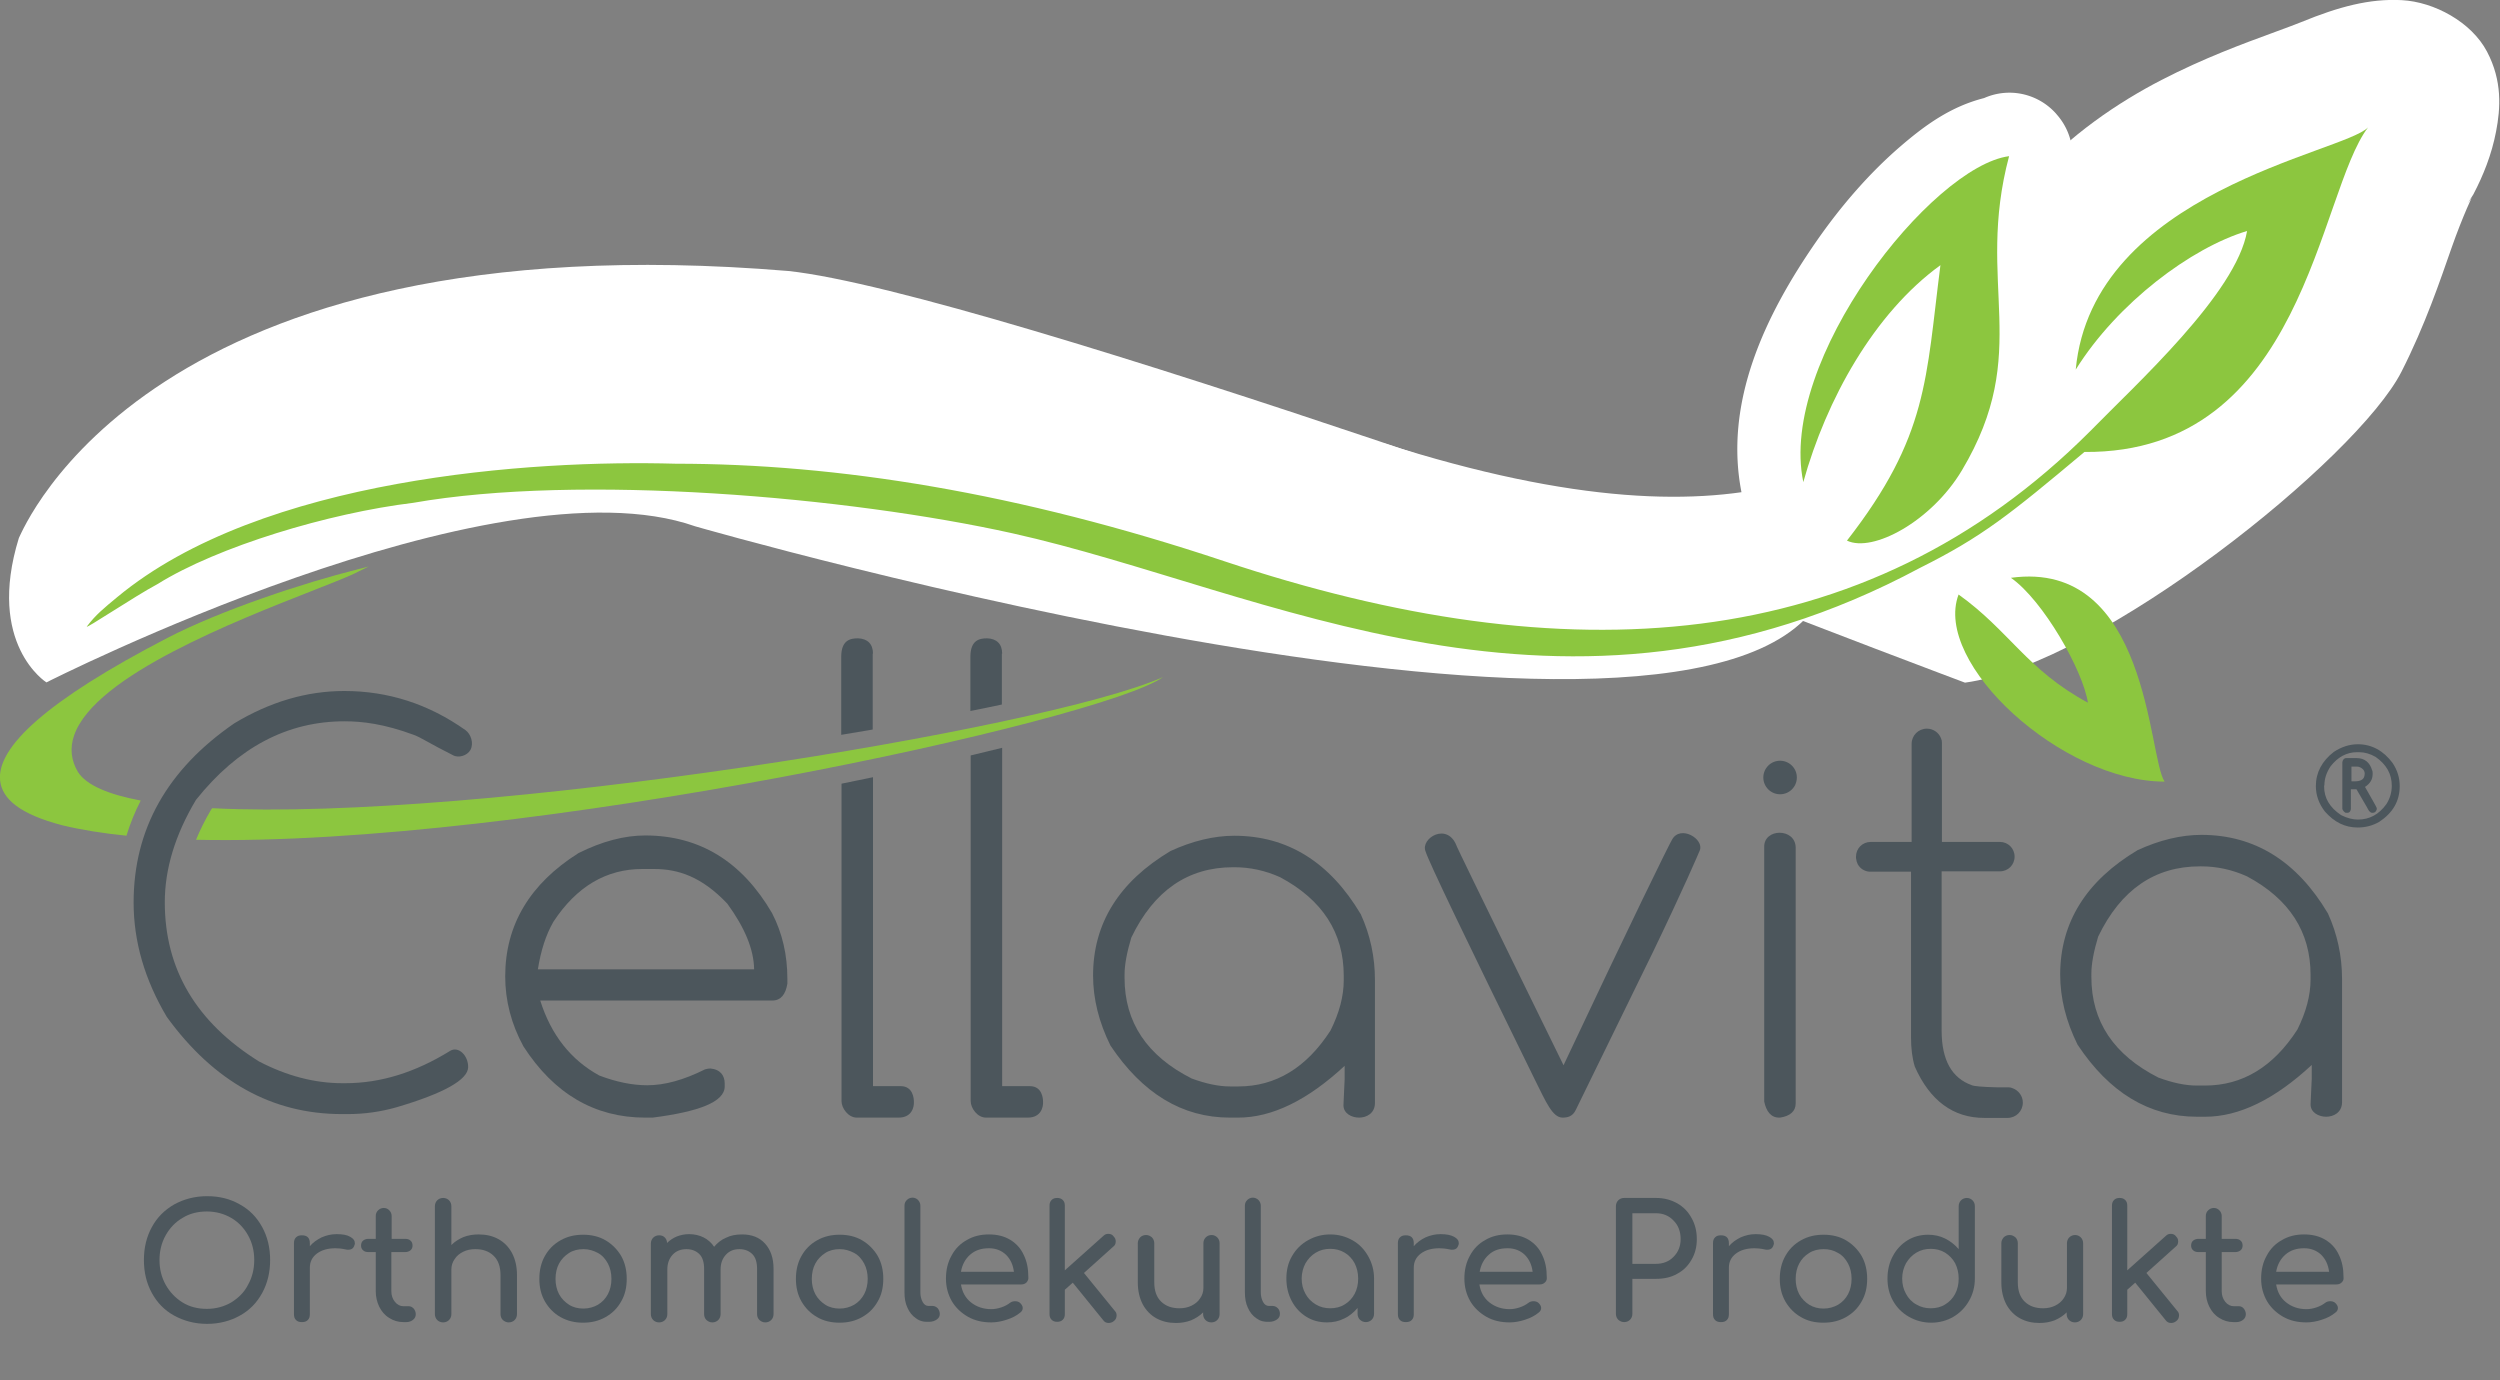 <?xml version="1.0" encoding="UTF-8" standalone="no"?>
<!-- Generator: Adobe Illustrator 15.0.2, SVG Export Plug-In . SVG Version: 6.00 Build 0)  -->

<svg
   version="1.1"
   id="Layer_1"
   x="0px"
   y="0px"
   width="199.551"
   height="110.175"
   viewBox="0 0 199.551 110.175"
   enable-background="new 0 0 841.89 595.276"
   xml:space="preserve"
   sodipodi:docname="cellavita-orthomolekulare-produkte-footer.svg"
   inkscape:version="1.2 (dc2aedaf03, 2022-05-15)"
   xmlns:inkscape="http://www.inkscape.org/namespaces/inkscape"
   xmlns:sodipodi="http://sodipodi.sourceforge.net/DTD/sodipodi-0.dtd"
   xmlns:xlink="http://www.w3.org/1999/xlink"
   xmlns="http://www.w3.org/2000/svg"
   xmlns:svg="http://www.w3.org/2000/svg"
   xmlns:rdf="http://www.w3.org/1999/02/22-rdf-syntax-ns#"
   xmlns:cc="http://creativecommons.org/ns#"
   xmlns:dc="http://purl.org/dc/elements/1.1/"><rect x="0" y="0" width="199.551" height="110.175" fill="#808080" stroke="none"/><defs
     id="defs23"><clipPath
       id="SVGID_2_-3"><use
         xlink:href="#SVGID_1_"
         overflow="visible"
         id="use5-0"
         style="overflow:visible"
         x="0"
         y="0"
         width="100%"
         height="100%" /></clipPath></defs><sodipodi:namedview
     pagecolor="#ffffff"
     bordercolor="#666666"
     borderopacity="1"
     objecttolerance="10"
     gridtolerance="10"
     guidetolerance="10"
     inkscape:pageopacity="0"
     inkscape:pageshadow="2"
     inkscape:window-width="2560"
     inkscape:window-height="1377"
     id="namedview21"
     showgrid="false"
     fit-margin-top="0"
     fit-margin-left="0"
     fit-margin-right="0"
     fit-margin-bottom="0"
     inkscape:zoom="4"
     inkscape:cx="46.875"
     inkscape:cy="28"
     inkscape:window-x="-8"
     inkscape:window-y="-5"
     inkscape:window-maximized="1"
     inkscape:current-layer="g18"
     inkscape:snap-global="true"
     inkscape:showpageshadow="2"
     inkscape:pagecheckerboard="0"
     inkscape:deskcolor="#d1d1d1" /><g
     id="g18"
     transform="matrix(0.275,0,0,0.275,-19.737,-21.89)"
     style="stroke-width:3.635"><defs
       id="defs3"><rect
         id="SVGID_1_"
         width="841.89"
         height="595.276"
         x="0"
         y="0" /></defs><clipPath
       id="SVGID_2_"><use
         xlink:href="#SVGID_1_"
         overflow="visible"
         id="use5"
         style="overflow:visible"
         x="0"
         y="0"
         width="100%"
         height="100%" /></clipPath><path
       clip-path="url(#SVGID_2_)"
       d="m 133.387,314.19 c 77.211,3.914 241.875,-22.902 275.955,-38.06 -17.688,12.619 -185.661,49.356 -280.669,47.217 1.172,-2.855 2.621,-5.761 4.357,-8.718 z m -61.58,-7.976 c -1.09,-9.716 13.541,-23.292 48.531,-41.438 15.546,-8.061 39.524,-15.984 55.217,-19.916 l 3.217,-0.83 -2.974,1.468 c -2.483,1.315 -7.456,3.258 -13.749,5.728 -10.904,4.278 -26.506,10.403 -40.09,17.521 -13.416,7.03 -25.612,15.382 -28.691,24.348 -1.265,3.681 -0.855,7.238 1.131,10.589 2.465,3.834 8.859,6.532 18.217,8.284 -1.684,3.272 -3.066,6.673 -4.139,10.201 -6.899,-0.698 -13.172,-1.701 -18.69,-3.043 -12.206,-3.182 -17.387,-7.622 -17.98,-12.912"
       id="path8"
       inkscape:connector-curvature="0"
       style="fill:#8cc63f;stroke-width:3.635" /><g
       id="g4540"
       style="fill:#ffffff"><g
         style="fill:#ffffff;fill-opacity:1;stroke:#ff00ff;stroke-width:36.354;stroke-linecap:round;stroke-linejoin:bevel;stroke-miterlimit:4;stroke-dasharray:none;stroke-opacity:1;paint-order:markers fill stroke"
         id="g4502"><path
           inkscape:connector-curvature="0"
           id="path4500"
           clip-path="url(#SVGID_2_)"
           d="m 655.807,106.52 a 18.179,18.179 0 0 0 -8.139,1.545 c -9.616,2.451 -17.006,7.74 -24.424,14.143 -8.657,7.473 -16.941,16.885 -24.281,27.477 -14.68,21.184 -27.151,46.775 -21.564,73.562 l 17.242,0.57 c -0.412,0.539 -0.69,0.982 -1.121,1.535 l 6.447,27.539 c 14.096,6.799 24.244,1.289 33.26,-4 9.016,-5.289 17.404,-13.052 23.611,-23.459 v -0.002 c 12.191,-20.436 13.846,-39.417 13.414,-54.383 -0.413,-14.339 -1.629,-25.143 1.877,-39.615 a 18.179,18.179 0 0 0 -3.32,-18.537 18.179,18.179 0 0 0 -0.281,-0.338 18.179,18.179 0 0 0 -12.721,-6.037 z"
           style="color:#000000;font-style:normal;font-variant:normal;font-weight:normal;font-stretch:normal;font-size:medium;line-height:normal;font-family:sans-serif;font-variant-ligatures:normal;font-variant-position:normal;font-variant-caps:normal;font-variant-numeric:normal;font-variant-alternates:normal;font-feature-settings:normal;text-indent:0;text-align:start;text-decoration:none;text-decoration-line:none;text-decoration-style:solid;text-decoration-color:#000000;letter-spacing:normal;word-spacing:normal;text-transform:none;writing-mode:lr-tb;direction:ltr;text-orientation:mixed;dominant-baseline:auto;baseline-shift:baseline;text-anchor:start;white-space:normal;shape-padding:0;clip-rule:nonzero;display:inline;overflow:visible;visibility:visible;opacity:1;isolation:auto;mix-blend-mode:normal;color-interpolation:sRGB;color-interpolation-filters:linearRGB;solid-color:#000000;solid-opacity:1;vector-effect:none;fill:#ffffff;fill-opacity:1;fill-rule:nonzero;stroke:none;stroke-width:36.354;stroke-linecap:round;stroke-linejoin:bevel;stroke-miterlimit:4;stroke-dasharray:none;stroke-dashoffset:0;stroke-opacity:1;paint-order:markers fill stroke;color-rendering:auto;image-rendering:auto;shape-rendering:auto;text-rendering:auto;enable-background:accumulate" /><path
           sodipodi:nodetypes="cccssccccsccccccsccccc"
           inkscape:connector-curvature="0"
           id="path4496"
           clip-path="url(#SVGID_2_)"
           d="m 768.93,79.645 c -9.378,-0.503 -18.358,1.923 -29.182,6.359 l -0.094,0.039 c -1.218,0.507 -4.625,1.777 -8.623,3.242 -8.04,2.947 -19.58,7.184 -31.867,13.529 -24.926,12.872 -57.102,38.088 -61.094,80.668 l 3.703,5.705 c -24.497,20.937 -56.995,54.594 -168.381,19.058 2.727,7.271 168.727,69.5 168.727,69.5 39.322,-5.377 113.84,-64.964 126.7,-90.26 6.893,-13.559 11.237,-26.526 14.578,-36.07 1.531,-4.374 3.136,-8.37 4.354,-11.213 0.603,-1.408 1.11,-2.534 1.436,-3.229 -0.217,0.337 -0.268,0.47 -1.162,1.643 l 1.648,-2.588 c 2.908,-5.55 5.313,-11.556 6.596,-18.248 1.283,-6.692 1.872,-14.654 -2.643,-23.221 -4.515,-8.566 -15.319,-14.411 -24.697,-14.914 z m -139.773,164.732 -0.424,0.219 z"
           style="color:#000000;font-style:normal;font-variant:normal;font-weight:normal;font-stretch:normal;font-size:medium;line-height:normal;font-family:sans-serif;font-variant-ligatures:normal;font-variant-position:normal;font-variant-caps:normal;font-variant-numeric:normal;font-variant-alternates:normal;font-feature-settings:normal;text-indent:0;text-align:start;text-decoration:none;text-decoration-line:none;text-decoration-style:solid;text-decoration-color:#000000;letter-spacing:normal;word-spacing:normal;text-transform:none;writing-mode:lr-tb;direction:ltr;text-orientation:mixed;dominant-baseline:auto;baseline-shift:baseline;text-anchor:start;white-space:normal;shape-padding:0;clip-rule:nonzero;display:inline;overflow:visible;visibility:visible;opacity:1;isolation:auto;mix-blend-mode:normal;color-interpolation:sRGB;color-interpolation-filters:linearRGB;solid-color:#000000;solid-opacity:1;vector-effect:none;fill:#ffffff;fill-opacity:1;fill-rule:nonzero;stroke:none;stroke-width:36.354;stroke-linecap:round;stroke-linejoin:bevel;stroke-miterlimit:4;stroke-dasharray:none;stroke-dashoffset:0;stroke-opacity:1;paint-order:markers fill stroke;color-rendering:auto;image-rendering:auto;shape-rendering:auto;text-rendering:auto;enable-background:accumulate" /></g><path
         sodipodi:nodetypes="cccccc"
         inkscape:connector-curvature="0"
         id="rect4533"
         d="m 77.25,235.749 c 1.363,-2.556 37.623,-92.913 223.349,-77.489 57.712,6.135 300.053,94.348 300.053,94.348 -34.06,64.265 -327.109,-20.244 -327.109,-20.244 -58.481,-20.565 -188.297,45.307 -188.297,45.307 0,0 -17.539,-11.022 -7.996,-41.923 z"
         style="opacity:1;vector-effect:none;fill:#ffffff;fill-opacity:1;stroke:none;stroke-width:36.354;stroke-linecap:round;stroke-linejoin:bevel;stroke-miterlimit:4;stroke-dasharray:none;stroke-dashoffset:0;stroke-opacity:1;paint-order:stroke fill markers" /></g><g
       id="g4494"><path
         style="fill:#8cc63f;stroke-width:3.635"
         inkscape:connector-curvature="0"
         id="path10"
         d="m 676.785,210.787 c 63.779,0.476 67.787,-75.146 82.334,-94.218 -7.111,7.434 -80.006,18.588 -84.854,70.307 12.121,-19.395 33.572,-35.38 49.736,-40.23 -3.064,18.075 -32.334,44.562 -45.6,58.162 -65.459,65.458 -151.928,70.806 -251.328,37.671 -59.882,-19.961 -112.331,-28.283 -159.201,-28.283 -41.603,-1.179 -120.193,3.956 -162.108,38.75 -3.779,3.139 -6.235,5.102 -8.786,8.504 -0.583,0.933 13.889,-8.788 20.478,-12.296 17.514,-10.929 49.791,-20.634 74.2,-23.598 48.524,-8.524 126.533,-1.708 174,8.842 73.353,16.305 159.942,65.469 263.385,10.043 18.143,-9.07 26.023,-15.446 47.744,-33.654"
         clip-path="url(#SVGID_2_)" /><path
         style="fill:#8cc63f;stroke-width:3.635"
         inkscape:connector-curvature="0"
         id="path12"
         d="m 700.061,306.468 c -4.85,-7.11 -4.525,-64.649 -44.609,-59.154 9.307,6.481 20.929,26.891 22.347,36.245 -17.69,-9.529 -22.726,-20.788 -37.538,-31.397 -7.54,20.007 30.058,54.306 59.8,54.306"
         clip-path="url(#SVGID_2_)" /><path
         style="fill:#8cc63f;stroke-width:3.635"
         inkscape:connector-curvature="0"
         id="path14"
         d="m 654.922,124.929 c -22.348,2.943 -67.125,59.144 -59.729,94.607 6.684,-24.002 20.516,-48.984 39.801,-62.969 -4.248,33.014 -3.463,49.548 -27.131,79.951 7.447,3.592 24.543,-5.609 33.365,-20.399 20.629,-34.578 3.751,-53.822 13.694,-91.19"
         clip-path="url(#SVGID_2_)" /></g><g
       style="enable-background:new"
       class="st1"
       id="g897"
       transform="matrix(0.854,0,0,0.854,58.971,105.694)"><path
         style="fill:#4d575d"
         class="st2"
         d="m 74.2,416.6 c -3.3,-1.8 -5.8,-4.4 -7.6,-7.7 -1.8,-3.3 -2.7,-7 -2.7,-11.2 0,-4.2 0.9,-7.9 2.7,-11.2 1.8,-3.3 4.3,-5.8 7.6,-7.7 3.3,-1.8 7,-2.8 11.2,-2.8 4.1,0 7.8,0.9 11.1,2.8 3.3,1.8 5.8,4.4 7.6,7.7 1.8,3.3 2.7,7 2.7,11.2 0,4.2 -0.9,7.9 -2.7,11.2 -1.8,3.3 -4.3,5.9 -7.6,7.7 -3.2,1.8 -7,2.8 -11.1,2.8 -4.2,0 -7.9,-1 -11.2,-2.8 z m 19.4,-4.5 c 2.4,-1.5 4.4,-3.4 5.7,-6 1.4,-2.5 2.1,-5.3 2.1,-8.4 0,-3.1 -0.7,-5.9 -2.1,-8.4 -1.4,-2.5 -3.3,-4.5 -5.7,-5.9 -2.4,-1.4 -5.2,-2.2 -8.3,-2.2 -3.1,0 -5.9,0.7 -8.3,2.2 -2.4,1.4 -4.3,3.4 -5.7,5.9 -1.4,2.5 -2.1,5.3 -2.1,8.4 0,3.1 0.7,5.9 2.1,8.4 1.4,2.5 3.3,4.5 5.7,6 2.4,1.5 5.2,2.2 8.3,2.2 3.1,0 5.9,-0.8 8.3,-2.2 z"
         id="path851" /><path
         style="fill:#4d575d"
         class="st2"
         d="m 134,389.8 c 1.1,0.6 1.6,1.3 1.6,2.2 0,0.3 0,0.4 -0.1,0.5 -0.3,1.2 -1,1.7 -2.2,1.7 -0.2,0 -0.5,0 -0.8,-0.1 -1.4,-0.3 -2.6,-0.4 -3.5,-0.4 -2.6,0 -4.7,0.6 -6.3,1.8 -1.6,1.2 -2.4,2.8 -2.4,4.8 v 15.8 c 0,0.9 -0.2,1.5 -0.7,2 -0.5,0.5 -1.1,0.7 -2,0.7 -0.9,0 -1.5,-0.2 -2,-0.7 -0.5,-0.5 -0.7,-1.1 -0.7,-2 V 392 c 0,-0.9 0.2,-1.5 0.7,-2 0.5,-0.5 1.1,-0.7 2,-0.7 1.8,0 2.7,0.9 2.7,2.7 v 1 c 1.1,-1.3 2.4,-2.2 4,-3 1.6,-0.7 3.3,-1.1 5.1,-1.1 2.1,0 3.6,0.3 4.6,0.9 z"
         id="path853" /><path
         style="fill:#4d575d"
         class="st2"
         d="m 155.6,414.2 c 0.4,0.5 0.7,1.2 0.7,1.9 0,0.8 -0.3,1.4 -0.9,1.9 -0.6,0.5 -1.4,0.8 -2.3,0.8 h -1 c -1.8,0 -3.4,-0.5 -4.8,-1.4 -1.5,-0.9 -2.6,-2.2 -3.4,-3.8 -0.8,-1.6 -1.2,-3.4 -1.2,-5.3 V 395 h -2.5 c -0.8,0 -1.4,-0.2 -1.8,-0.6 -0.5,-0.4 -0.7,-1 -0.7,-1.6 0,-0.7 0.2,-1.3 0.7,-1.7 0.5,-0.4 1.1,-0.6 1.8,-0.6 h 2.5 v -7.8 c 0,-0.8 0.3,-1.4 0.8,-1.9 0.5,-0.5 1.2,-0.8 1.9,-0.8 0.8,0 1.4,0.3 1.9,0.8 0.5,0.5 0.8,1.2 0.8,1.9 v 7.8 h 4.6 c 0.8,0 1.4,0.2 1.8,0.6 0.5,0.4 0.7,1 0.7,1.7 0,0.6 -0.2,1.2 -0.7,1.6 -0.5,0.4 -1.1,0.6 -1.8,0.6 H 148 v 13.3 c 0,1.4 0.4,2.6 1.2,3.6 0.8,1 1.8,1.5 2.9,1.5 h 1.8 c 0.7,0 1.2,0.3 1.7,0.8 z"
         id="path855" /><path
         style="fill:#4d575d"
         class="st2"
         d="m 184.4,390.6 c 2,1.1 3.5,2.7 4.6,4.7 1.1,2.1 1.7,4.6 1.7,7.5 v 13.3 c 0,0.8 -0.3,1.5 -0.8,2 -0.5,0.5 -1.2,0.8 -2,0.8 -0.8,0 -1.4,-0.3 -2,-0.8 -0.5,-0.5 -0.8,-1.2 -0.8,-2 v -13.3 c 0,-2.9 -0.8,-5.1 -2.4,-6.6 -1.6,-1.5 -3.6,-2.2 -6.2,-2.2 -1.5,0 -2.9,0.3 -4.1,0.9 -1.2,0.6 -2.2,1.4 -2.9,2.5 -0.7,1 -1.1,2.2 -1.1,3.5 v 15.2 c 0,0.8 -0.3,1.5 -0.8,2 -0.5,0.5 -1.2,0.8 -2,0.8 -0.8,0 -1.5,-0.3 -2,-0.8 -0.5,-0.5 -0.8,-1.2 -0.8,-2 v -36.7 c 0,-0.8 0.3,-1.5 0.8,-2 0.5,-0.5 1.2,-0.8 2,-0.8 0.8,0 1.5,0.3 2,0.8 0.5,0.5 0.8,1.2 0.8,2 v 13.2 c 1.2,-1.2 2.5,-2 4.1,-2.7 1.6,-0.6 3.3,-0.9 5.1,-0.9 2.6,0 4.8,0.5 6.8,1.6 z"
         id="path857" /><path
         style="fill:#4d575d"
         class="st2"
         d="m 205.5,417.1 c -2.3,-1.3 -4,-3.1 -5.3,-5.3 -1.3,-2.3 -1.9,-4.8 -1.9,-7.7 0,-2.9 0.6,-5.5 1.9,-7.8 1.3,-2.3 3,-4 5.3,-5.3 2.3,-1.3 4.8,-1.9 7.7,-1.9 2.8,0 5.4,0.6 7.6,1.9 2.2,1.3 4,3.1 5.3,5.3 1.3,2.3 1.9,4.9 1.9,7.8 0,2.9 -0.6,5.5 -1.9,7.7 -1.3,2.3 -3,4 -5.3,5.3 -2.3,1.3 -4.8,1.9 -7.7,1.9 -2.7,0 -5.3,-0.6 -7.6,-1.9 z m 12.7,-4.2 c 1.5,-0.9 2.6,-2.1 3.4,-3.6 0.8,-1.5 1.2,-3.3 1.2,-5.2 0,-1.9 -0.4,-3.7 -1.2,-5.2 -0.8,-1.5 -1.9,-2.8 -3.4,-3.6 -1.5,-0.8 -3.1,-1.3 -4.9,-1.3 -1.8,0 -3.5,0.4 -4.9,1.3 -1.4,0.9 -2.6,2.1 -3.4,3.6 -0.8,1.5 -1.2,3.3 -1.2,5.2 0,1.9 0.4,3.7 1.2,5.2 0.8,1.5 2,2.7 3.4,3.6 1.4,0.9 3.1,1.3 4.9,1.3 1.8,0 3.5,-0.5 4.9,-1.3 z"
         id="path859" /><path
         style="fill:#4d575d"
         class="st2"
         d="m 275,392.1 c 1.9,2.1 2.9,4.9 2.9,8.6 v 15.4 c 0,0.8 -0.3,1.5 -0.8,2 -0.5,0.5 -1.2,0.8 -2,0.8 -0.8,0 -1.4,-0.3 -2,-0.8 -0.5,-0.5 -0.8,-1.2 -0.8,-2 v -15.4 c 0,-2.2 -0.5,-3.9 -1.6,-5 -1.1,-1.1 -2.6,-1.7 -4.4,-1.7 -1.9,0 -3.4,0.6 -4.6,1.9 -1.2,1.3 -1.8,3 -1.8,5 v 15.2 c 0,0.8 -0.3,1.5 -0.8,2 -0.5,0.5 -1.2,0.8 -2,0.8 -0.8,0 -1.4,-0.3 -2,-0.8 -0.5,-0.5 -0.8,-1.2 -0.8,-2 v -15.4 c 0,-2.2 -0.5,-3.9 -1.6,-5 -1.1,-1.1 -2.6,-1.7 -4.4,-1.7 -1.9,0 -3.5,0.6 -4.7,1.9 -1.2,1.3 -1.8,3 -1.8,5 v 15.2 c 0,0.8 -0.3,1.5 -0.8,2 -0.5,0.5 -1.2,0.8 -2,0.8 -0.8,0 -1.5,-0.3 -2,-0.8 -0.5,-0.5 -0.8,-1.2 -0.8,-2 v -24 c 0,-0.8 0.3,-1.5 0.8,-2 0.5,-0.5 1.2,-0.8 2,-0.8 0.8,0 1.4,0.2 1.9,0.7 0.5,0.5 0.8,1.1 0.8,1.9 0.9,-0.9 2.1,-1.7 3.3,-2.2 1.3,-0.5 2.7,-0.8 4.2,-0.8 1.8,0 3.5,0.4 4.9,1.1 1.4,0.7 2.7,1.8 3.6,3.2 1.1,-1.3 2.4,-2.4 4.1,-3.1 1.6,-0.8 3.4,-1.1 5.4,-1.1 3.3,0 5.9,1 7.8,3.1 z"
         id="path861" /><path
         style="fill:#4d575d"
         class="st2"
         d="m 292.7,417.1 c -2.3,-1.3 -4,-3.1 -5.3,-5.3 -1.3,-2.3 -1.9,-4.8 -1.9,-7.7 0,-2.9 0.6,-5.5 1.9,-7.8 1.3,-2.3 3,-4 5.3,-5.3 2.3,-1.3 4.8,-1.9 7.7,-1.9 2.8,0 5.4,0.6 7.6,1.9 2.2,1.3 4,3.1 5.3,5.3 1.3,2.3 1.9,4.9 1.9,7.8 0,2.9 -0.6,5.5 -1.9,7.7 -1.3,2.3 -3,4 -5.3,5.3 -2.3,1.3 -4.8,1.9 -7.7,1.9 -2.8,0 -5.4,-0.6 -7.6,-1.9 z m 12.6,-4.2 c 1.5,-0.9 2.6,-2.1 3.4,-3.6 0.8,-1.5 1.2,-3.3 1.2,-5.2 0,-1.9 -0.4,-3.7 -1.2,-5.2 -0.8,-1.5 -1.9,-2.8 -3.4,-3.6 -1.5,-0.8 -3.1,-1.3 -4.9,-1.3 -1.8,0 -3.5,0.4 -4.9,1.3 -1.4,0.9 -2.6,2.1 -3.4,3.6 -0.8,1.5 -1.2,3.3 -1.2,5.2 0,1.9 0.4,3.7 1.2,5.2 0.8,1.5 2,2.7 3.4,3.6 1.4,0.9 3.1,1.3 4.9,1.3 1.8,0 3.5,-0.5 4.9,-1.3 z"
         id="path863" /><path
         style="fill:#4d575d"
         class="st2"
         d="m 326.3,417.5 c -1.2,-0.8 -2.2,-2 -2.9,-3.6 -0.7,-1.5 -1,-3.2 -1,-5.2 v -29.5 c 0,-0.8 0.3,-1.4 0.8,-1.9 0.5,-0.5 1.2,-0.8 1.9,-0.8 0.8,0 1.4,0.3 1.9,0.8 0.5,0.5 0.8,1.2 0.8,1.9 v 29.5 c 0,1.3 0.3,2.4 0.8,3.3 0.5,0.9 1.2,1.3 1.9,1.3 h 1.4 c 0.7,0 1.3,0.3 1.8,0.8 0.4,0.5 0.7,1.2 0.7,1.9 0,0.8 -0.3,1.4 -1,1.9 -0.7,0.5 -1.6,0.8 -2.6,0.8 h -0.1 c -1.8,0.1 -3.2,-0.3 -4.4,-1.2 z"
         id="path865" /><path
         style="fill:#4d575d"
         class="st2"
         d="m 363.9,405.3 c -0.5,0.5 -1.1,0.7 -1.8,0.7 h -20.5 c 0.4,2.5 1.5,4.6 3.4,6.1 1.9,1.5 4.2,2.3 6.9,2.3 1.1,0 2.2,-0.2 3.4,-0.6 1.2,-0.4 2.1,-0.9 2.9,-1.5 0.5,-0.4 1.1,-0.6 1.8,-0.6 0.7,0 1.2,0.2 1.6,0.5 0.6,0.5 1,1.2 1,1.8 0,0.6 -0.3,1.2 -0.9,1.6 -1.2,1 -2.7,1.8 -4.6,2.4 -1.8,0.6 -3.6,0.9 -5.2,0.9 -3,0 -5.6,-0.6 -7.9,-1.9 -2.3,-1.3 -4.2,-3.1 -5.5,-5.3 -1.3,-2.3 -2,-4.8 -2,-7.7 0,-2.9 0.6,-5.5 1.9,-7.8 1.2,-2.3 3,-4.1 5.2,-5.3 2.2,-1.3 4.7,-1.9 7.5,-1.9 2.8,0 5.2,0.6 7.2,1.8 2,1.2 3.6,2.9 4.6,5.1 1.1,2.2 1.6,4.7 1.6,7.6 0.1,0.8 -0.2,1.3 -0.6,1.8 z m -19.2,-9.4 c -1.6,1.4 -2.7,3.4 -3.1,5.8 h 18 c -0.3,-2.4 -1.2,-4.3 -2.7,-5.8 -1.5,-1.4 -3.4,-2.2 -5.8,-2.2 -2.6,0 -4.7,0.7 -6.4,2.2 z"
         id="path867" /><path
         style="fill:#4d575d"
         class="st2"
         d="m 394.5,416.5 c 0,0.8 -0.3,1.5 -1,2 -0.5,0.4 -1.1,0.6 -1.7,0.6 -0.8,0 -1.4,-0.3 -1.9,-1 l -10.3,-12.7 -2.7,2.4 v 8.3 c 0,0.8 -0.2,1.4 -0.7,1.9 -0.5,0.5 -1.1,0.7 -1.9,0.7 -0.8,0 -1.4,-0.2 -1.9,-0.7 -0.5,-0.5 -0.7,-1.1 -0.7,-1.9 v -36.9 c 0,-0.8 0.2,-1.4 0.7,-1.9 0.5,-0.5 1.1,-0.7 1.9,-0.7 0.8,0 1.4,0.2 1.9,0.7 0.5,0.5 0.7,1.1 0.7,1.9 v 22 L 390,389.5 c 0.5,-0.5 1,-0.7 1.7,-0.7 0.8,0 1.4,0.3 1.8,0.9 0.5,0.5 0.7,1 0.7,1.7 0,0.8 -0.3,1.4 -0.9,1.8 l -9.9,8.9 10.5,12.9 c 0.4,0.4 0.6,0.9 0.6,1.5 z"
         id="path869" /><path
         style="fill:#4d575d"
         class="st2"
         d="m 428.7,390 c 0.5,0.5 0.8,1.2 0.8,2 v 24.1 c 0,0.8 -0.3,1.5 -0.8,2 -0.5,0.5 -1.2,0.8 -2,0.8 -0.8,0 -1.5,-0.3 -2,-0.8 -0.5,-0.5 -0.8,-1.2 -0.8,-2 v -0.6 c -1.2,1.2 -2.5,2 -4.1,2.7 -1.6,0.6 -3.3,0.9 -5.1,0.9 -2.5,0 -4.7,-0.5 -6.7,-1.6 -2,-1.1 -3.5,-2.7 -4.6,-4.7 -1.1,-2.1 -1.7,-4.6 -1.7,-7.5 V 392 c 0,-0.8 0.3,-1.4 0.8,-2 0.5,-0.5 1.2,-0.8 2,-0.8 0.8,0 1.4,0.3 2,0.8 0.5,0.5 0.8,1.2 0.8,2 v 13.3 c 0,2.9 0.8,5.1 2.4,6.6 1.6,1.5 3.6,2.2 6.2,2.2 1.5,0 2.9,-0.3 4.1,-0.9 1.2,-0.6 2.2,-1.4 2.9,-2.5 0.7,-1 1.1,-2.2 1.1,-3.5 V 392 c 0,-0.8 0.3,-1.5 0.8,-2 0.5,-0.5 1.2,-0.8 2,-0.8 0.7,0 1.4,0.3 1.9,0.8 z"
         id="path871" /><path
         style="fill:#4d575d"
         class="st2"
         d="m 442,417.5 c -1.2,-0.8 -2.2,-2 -2.9,-3.6 -0.7,-1.5 -1,-3.2 -1,-5.2 v -29.5 c 0,-0.8 0.3,-1.4 0.8,-1.9 0.5,-0.5 1.2,-0.8 1.9,-0.8 0.7,0 1.4,0.3 1.9,0.8 0.5,0.5 0.8,1.2 0.8,1.9 v 29.5 c 0,1.3 0.3,2.4 0.8,3.3 0.5,0.9 1.2,1.3 1.9,1.3 h 1.3 c 0.7,0 1.3,0.3 1.8,0.8 0.5,0.5 0.7,1.2 0.7,1.9 0,0.8 -0.3,1.4 -1,1.9 -0.7,0.5 -1.6,0.8 -2.6,0.8 h -0.1 c -1.7,0.1 -3.1,-0.3 -4.3,-1.2 z"
         id="path873" /><path
         style="fill:#4d575d"
         class="st2"
         d="m 474.7,391 c 2.3,1.3 4,3.1 5.3,5.4 1.3,2.3 2,4.8 2,7.6 v 12 c 0,0.8 -0.3,1.5 -0.8,2 -0.5,0.5 -1.2,0.8 -2,0.8 -0.8,0 -1.4,-0.3 -2,-0.8 -0.5,-0.5 -0.8,-1.2 -0.8,-2 v -2 c -1.3,1.5 -2.8,2.8 -4.6,3.6 -1.8,0.9 -3.7,1.3 -5.8,1.3 -2.6,0 -4.9,-0.6 -7,-1.9 -2.1,-1.3 -3.8,-3.1 -5,-5.4 -1.2,-2.3 -1.8,-4.8 -1.8,-7.6 0,-2.8 0.6,-5.4 1.9,-7.6 1.3,-2.3 3.1,-4.1 5.4,-5.4 2.3,-1.3 4.8,-2 7.6,-2 2.8,0 5.3,0.7 7.6,2 z m -2.7,21.8 c 1.5,-0.9 2.6,-2.1 3.4,-3.6 0.8,-1.5 1.2,-3.2 1.2,-5.2 0,-1.9 -0.4,-3.6 -1.2,-5.2 -0.8,-1.5 -2,-2.8 -3.4,-3.6 -1.5,-0.9 -3.1,-1.3 -4.9,-1.3 -1.8,0 -3.4,0.4 -4.9,1.3 -1.5,0.9 -2.6,2.1 -3.5,3.6 -0.8,1.5 -1.3,3.3 -1.3,5.2 0,1.9 0.4,3.6 1.3,5.2 0.8,1.5 2,2.7 3.5,3.6 1.5,0.9 3.1,1.3 4.9,1.3 1.8,0 3.5,-0.4 4.9,-1.3 z"
         id="path875" /><path
         style="fill:#4d575d"
         class="st2"
         d="m 509.2,389.8 c 1.1,0.6 1.6,1.3 1.6,2.2 0,0.3 0,0.4 -0.1,0.5 -0.3,1.2 -1,1.7 -2.2,1.7 -0.2,0 -0.5,0 -0.8,-0.1 -1.4,-0.3 -2.6,-0.4 -3.5,-0.4 -2.6,0 -4.7,0.6 -6.3,1.8 -1.6,1.2 -2.4,2.8 -2.4,4.8 v 15.8 c 0,0.9 -0.2,1.5 -0.7,2 -0.5,0.5 -1.1,0.7 -2,0.7 -0.9,0 -1.5,-0.2 -2,-0.7 -0.5,-0.5 -0.7,-1.1 -0.7,-2 V 392 c 0,-0.9 0.2,-1.5 0.7,-2 0.5,-0.5 1.1,-0.7 2,-0.7 1.8,0 2.7,0.9 2.7,2.7 v 1 c 1.1,-1.3 2.4,-2.2 4,-3 1.6,-0.7 3.3,-1.1 5.1,-1.1 2,0 3.5,0.3 4.6,0.9 z"
         id="path877" /><path
         style="fill:#4d575d"
         class="st2"
         d="m 540.1,405.3 c -0.5,0.5 -1.1,0.7 -1.8,0.7 h -20.5 c 0.4,2.5 1.5,4.6 3.4,6.1 1.9,1.5 4.2,2.3 6.9,2.3 1.1,0 2.2,-0.2 3.4,-0.6 1.2,-0.4 2.1,-0.9 2.9,-1.5 0.5,-0.4 1.1,-0.6 1.8,-0.6 0.7,0 1.2,0.2 1.6,0.5 0.6,0.5 1,1.2 1,1.8 0,0.6 -0.3,1.2 -0.9,1.6 -1.2,1 -2.7,1.8 -4.6,2.4 -1.8,0.6 -3.6,0.9 -5.2,0.9 -3,0 -5.6,-0.6 -7.9,-1.9 -2.3,-1.3 -4.2,-3.1 -5.5,-5.3 -1.3,-2.3 -2,-4.8 -2,-7.7 0,-2.9 0.6,-5.5 1.9,-7.8 1.2,-2.3 3,-4.1 5.2,-5.3 2.2,-1.3 4.7,-1.9 7.5,-1.9 2.8,0 5.2,0.6 7.2,1.8 2,1.2 3.6,2.9 4.6,5.1 1.1,2.2 1.6,4.7 1.6,7.6 0.1,0.8 -0.1,1.3 -0.6,1.8 z M 521,395.9 c -1.6,1.4 -2.7,3.4 -3.1,5.8 h 18 c -0.3,-2.4 -1.2,-4.3 -2.7,-5.8 -1.5,-1.4 -3.4,-2.2 -5.8,-2.2 -2.7,0 -4.8,0.7 -6.4,2.2 z"
         id="path879" /><path
         style="fill:#4d575d"
         class="st2"
         d="m 565,418 c -0.5,-0.5 -0.8,-1.2 -0.8,-2 v -36.6 c 0,-0.8 0.3,-1.5 0.8,-2 0.5,-0.5 1.2,-0.8 2,-0.8 h 10.8 c 2.7,0 5,0.6 7.2,1.8 2.1,1.2 3.7,2.8 4.9,5 1.2,2.1 1.8,4.5 1.8,7.2 0,2.6 -0.6,5 -1.8,7 -1.2,2.1 -2.8,3.7 -4.9,4.8 -2.1,1.2 -4.5,1.7 -7.2,1.7 h -8 V 416 c 0,0.8 -0.3,1.5 -0.8,2 -0.5,0.5 -1.2,0.8 -2,0.8 -0.8,0 -1.4,-0.3 -2,-0.8 z m 12.8,-19 c 2.4,0 4.5,-0.8 6,-2.4 1.6,-1.6 2.4,-3.6 2.4,-6 0,-2.6 -0.8,-4.7 -2.4,-6.3 -1.6,-1.7 -3.6,-2.5 -6,-2.5 h -8 V 399 Z"
         id="path881" /><path
         style="fill:#4d575d"
         class="st2"
         d="m 616.3,389.8 c 1.1,0.6 1.6,1.3 1.6,2.2 0,0.3 0,0.4 -0.1,0.5 -0.3,1.2 -1,1.7 -2.2,1.7 -0.2,0 -0.5,0 -0.8,-0.1 -1.4,-0.3 -2.6,-0.4 -3.5,-0.4 -2.6,0 -4.7,0.6 -6.3,1.8 -1.6,1.2 -2.4,2.8 -2.4,4.8 v 15.8 c 0,0.9 -0.2,1.5 -0.7,2 -0.5,0.5 -1.1,0.7 -2,0.7 -0.9,0 -1.5,-0.2 -2,-0.7 -0.5,-0.5 -0.7,-1.1 -0.7,-2 V 392 c 0,-0.9 0.2,-1.5 0.7,-2 0.5,-0.5 1.1,-0.7 2,-0.7 1.8,0 2.7,0.9 2.7,2.7 v 1 c 1.1,-1.3 2.4,-2.2 4,-3 1.6,-0.7 3.3,-1.1 5.1,-1.1 2,0 3.5,0.3 4.6,0.9 z"
         id="path883" /><path
         style="fill:#4d575d"
         class="st2"
         d="m 627.1,417.1 c -2.3,-1.3 -4,-3.1 -5.3,-5.3 -1.3,-2.3 -1.9,-4.8 -1.9,-7.7 0,-2.9 0.6,-5.5 1.9,-7.8 1.3,-2.3 3,-4 5.3,-5.3 2.3,-1.3 4.8,-1.9 7.7,-1.9 2.8,0 5.4,0.6 7.6,1.9 2.2,1.3 4,3.1 5.3,5.3 1.3,2.3 1.9,4.9 1.9,7.8 0,2.9 -0.6,5.5 -1.9,7.7 -1.3,2.3 -3,4 -5.3,5.3 -2.3,1.3 -4.8,1.9 -7.7,1.9 -2.9,0 -5.4,-0.6 -7.6,-1.9 z m 12.6,-4.2 c 1.5,-0.9 2.6,-2.1 3.4,-3.6 0.8,-1.5 1.2,-3.3 1.2,-5.2 0,-1.9 -0.4,-3.7 -1.2,-5.2 -0.8,-1.5 -1.9,-2.8 -3.4,-3.6 -1.5,-0.9 -3.1,-1.3 -4.9,-1.3 -1.8,0 -3.5,0.4 -4.9,1.3 -1.5,0.9 -2.6,2.1 -3.4,3.6 -0.8,1.5 -1.2,3.3 -1.2,5.2 0,1.9 0.4,3.7 1.2,5.2 0.8,1.5 2,2.7 3.4,3.6 1.5,0.9 3.1,1.3 4.9,1.3 1.8,0 3.5,-0.5 4.9,-1.3 z"
         id="path885" /><path
         style="fill:#4d575d"
         class="st2"
         d="m 685.4,377.4 c 0.5,0.5 0.8,1.2 0.8,2 V 404 c 0,2.8 -0.7,5.4 -2,7.6 -1.3,2.3 -3.1,4.1 -5.3,5.4 -2.2,1.3 -4.8,2 -7.5,2 -2.8,0 -5.3,-0.7 -7.6,-2 -2.3,-1.3 -4.1,-3.1 -5.4,-5.4 -1.3,-2.3 -1.9,-4.8 -1.9,-7.6 0,-2.8 0.6,-5.4 1.8,-7.6 1.2,-2.3 2.9,-4.1 5,-5.4 2.1,-1.3 4.5,-1.9 7,-1.9 2.1,0 4,0.4 5.8,1.3 1.8,0.9 3.3,2.1 4.6,3.6 v -14.6 c 0,-0.8 0.3,-1.5 0.8,-2 0.5,-0.5 1.2,-0.8 2,-0.8 0.7,0 1.4,0.3 1.9,0.8 z m -9.3,35.4 c 1.5,-0.9 2.6,-2.1 3.4,-3.6 0.8,-1.5 1.2,-3.3 1.2,-5.2 0,-1.9 -0.4,-3.6 -1.2,-5.2 -0.8,-1.5 -2,-2.7 -3.4,-3.6 -1.5,-0.9 -3.1,-1.3 -4.9,-1.3 -1.8,0 -3.4,0.4 -4.9,1.3 -1.5,0.9 -2.6,2.1 -3.5,3.6 -0.8,1.5 -1.3,3.2 -1.3,5.2 0,1.9 0.4,3.6 1.3,5.2 0.8,1.5 2,2.8 3.5,3.6 1.5,0.9 3.1,1.3 4.9,1.3 1.8,0 3.5,-0.4 4.9,-1.3 z"
         id="path887" /><path
         style="fill:#4d575d"
         class="st2"
         d="m 722.2,390 c 0.5,0.5 0.8,1.2 0.8,2 v 24.1 c 0,0.8 -0.3,1.5 -0.8,2 -0.5,0.5 -1.2,0.8 -2,0.8 -0.8,0 -1.5,-0.3 -2,-0.8 -0.5,-0.5 -0.8,-1.2 -0.8,-2 v -0.6 c -1.2,1.2 -2.5,2 -4.1,2.7 -1.6,0.6 -3.3,0.9 -5.1,0.9 -2.5,0 -4.7,-0.5 -6.7,-1.6 -2,-1.1 -3.5,-2.7 -4.6,-4.7 -1.1,-2.1 -1.7,-4.6 -1.7,-7.5 V 392 c 0,-0.8 0.3,-1.4 0.8,-2 0.5,-0.5 1.2,-0.8 2,-0.8 0.8,0 1.4,0.3 2,0.8 0.5,0.5 0.8,1.2 0.8,2 v 13.3 c 0,2.9 0.8,5.1 2.4,6.6 1.6,1.5 3.6,2.2 6.2,2.2 1.5,0 2.9,-0.3 4.1,-0.9 1.2,-0.6 2.2,-1.4 2.9,-2.5 0.7,-1 1.1,-2.2 1.1,-3.5 V 392 c 0,-0.8 0.3,-1.5 0.8,-2 0.5,-0.5 1.2,-0.8 2,-0.8 0.7,0 1.4,0.3 1.9,0.8 z"
         id="path889" /><path
         style="fill:#4d575d"
         class="st2"
         d="m 755.6,416.5 c 0,0.8 -0.3,1.5 -1,2 -0.5,0.4 -1.1,0.6 -1.7,0.6 -0.8,0 -1.4,-0.3 -1.9,-1 l -10.3,-12.7 -2.7,2.4 v 8.3 c 0,0.8 -0.2,1.4 -0.7,1.9 -0.5,0.5 -1.1,0.7 -1.9,0.7 -0.8,0 -1.4,-0.2 -1.9,-0.7 -0.5,-0.5 -0.7,-1.1 -0.7,-1.9 v -36.9 c 0,-0.8 0.2,-1.4 0.7,-1.9 0.5,-0.5 1.1,-0.7 1.9,-0.7 0.8,0 1.4,0.2 1.9,0.7 0.5,0.5 0.7,1.1 0.7,1.9 v 22 l 13.1,-11.7 c 0.5,-0.5 1,-0.7 1.7,-0.7 0.8,0 1.4,0.3 1.8,0.9 0.5,0.5 0.7,1 0.7,1.7 0,0.8 -0.3,1.4 -0.9,1.8 l -9.9,8.9 10.5,12.9 c 0.4,0.4 0.6,0.9 0.6,1.5 z"
         id="path891" /><path
         style="fill:#4d575d"
         class="st2"
         d="m 777.6,414.2 c 0.4,0.5 0.7,1.2 0.7,1.9 0,0.8 -0.3,1.4 -0.9,1.9 -0.6,0.5 -1.4,0.8 -2.3,0.8 h -1 c -1.8,0 -3.4,-0.5 -4.8,-1.4 -1.5,-0.9 -2.6,-2.2 -3.4,-3.8 -0.8,-1.6 -1.2,-3.4 -1.2,-5.3 V 395 h -2.5 c -0.8,0 -1.4,-0.2 -1.8,-0.6 -0.5,-0.4 -0.7,-1 -0.7,-1.6 0,-0.7 0.2,-1.3 0.7,-1.7 0.5,-0.4 1.1,-0.6 1.8,-0.6 h 2.5 v -7.8 c 0,-0.8 0.3,-1.4 0.8,-1.9 0.5,-0.5 1.2,-0.8 1.9,-0.8 0.8,0 1.4,0.3 1.9,0.8 0.5,0.5 0.8,1.2 0.8,1.9 v 7.8 h 4.6 c 0.8,0 1.4,0.2 1.8,0.6 0.5,0.4 0.7,1 0.7,1.7 0,0.6 -0.2,1.2 -0.7,1.6 -0.5,0.4 -1.1,0.6 -1.8,0.6 h -4.6 v 13.3 c 0,1.4 0.4,2.6 1.2,3.6 0.8,1 1.8,1.5 2.9,1.5 h 1.8 c 0.6,0 1.2,0.3 1.6,0.8 z"
         id="path893" /><path
         style="fill:#4d575d"
         class="st2"
         d="m 810.9,405.3 c -0.5,0.5 -1.1,0.7 -1.8,0.7 h -20.5 c 0.4,2.5 1.5,4.6 3.4,6.1 1.9,1.5 4.2,2.3 6.9,2.3 1.1,0 2.2,-0.2 3.4,-0.6 1.2,-0.4 2.1,-0.9 2.9,-1.5 0.5,-0.4 1.1,-0.6 1.8,-0.6 0.7,0 1.2,0.2 1.6,0.5 0.6,0.5 1,1.2 1,1.8 0,0.6 -0.3,1.2 -0.9,1.6 -1.2,1 -2.7,1.8 -4.6,2.4 -1.8,0.6 -3.6,0.9 -5.2,0.9 -3,0 -5.6,-0.6 -7.9,-1.9 -2.3,-1.3 -4.2,-3.1 -5.5,-5.3 -1.3,-2.3 -2,-4.8 -2,-7.7 0,-2.9 0.6,-5.5 1.9,-7.8 1.2,-2.3 3,-4.1 5.2,-5.3 2.2,-1.3 4.7,-1.9 7.5,-1.9 2.8,0 5.2,0.6 7.2,1.8 2,1.2 3.6,2.9 4.6,5.1 1.1,2.2 1.6,4.7 1.6,7.6 0.1,0.8 -0.1,1.3 -0.6,1.8 z m -19.2,-9.4 c -1.6,1.4 -2.7,3.4 -3.1,5.8 h 18 c -0.3,-2.4 -1.2,-4.3 -2.7,-5.8 -1.5,-1.4 -3.4,-2.2 -5.8,-2.2 -2.6,0 -4.7,0.7 -6.4,2.2 z"
         id="path895" /></g><g
       id="g927"
       transform="matrix(0.854,0,0,0.854,58.971,105.694)"><path
         style="fill:#4c565c"
         class="st3"
         d="m 619.7,349.3 h 0.3 c 3.3,-0.5 5.3,-2.1 5.3,-4.8 v -87.1 c -0.2,-6.6 -10.8,-6.5 -10.7,-0.1 v 86.5 c 0.7,3.4 2.3,5.5 5.1,5.5 z"
         id="path899" /><path
         style="fill:#4c565c"
         class="st3"
         d="m 173.2,217.6 c -12.6,-8.9 -26.3,-13.3 -41.2,-13.3 -12.8,0 -25.3,3.7 -37.4,11 -22.8,15.7 -34.2,36 -34.2,60.9 0,13.3 3.8,26.3 11.3,38.9 16,22 35.8,33 59.5,33 h 2 c 5.7,0 11.2,-0.8 16.5,-2.3 16.3,-4.8 24.3,-9.4 24.4,-13.6 0.1,-4 -3.3,-7.3 -6.1,-5.6 -11.8,7.3 -23.6,11 -35.6,11 h -1.1 c -9.4,0 -18.9,-2.5 -28.3,-7.4 -21.3,-13.3 -32,-31.3 -32,-54.1 0,-11.3 3.5,-22.9 10.6,-34.8 14.2,-17.8 31,-26.7 50.5,-26.7 6.1,0 13.5,0.9 23.5,4.6 2.5,0.9 5.5,3 13.3,6.9 1.9,1.1 4.9,0.2 6,-1.8 1.2,-2.3 0.1,-5.4 -1.7,-6.7 z"
         id="path901" /><path
         style="fill:#4c565c"
         class="st3"
         d="m 816.3,250.7 c 2.6,0 5,-0.6 7.3,-1.9 4.7,-3.1 7,-7.1 7,-12.2 0,-2.8 -0.8,-5.4 -2.4,-7.8 -3.1,-4.2 -7.1,-6.4 -11.8,-6.4 -2.9,0 -5.6,0.9 -8.2,2.6 -4,3.1 -6.1,7 -6.1,11.6 0,3.1 1,6 3.1,8.7 3.2,3.6 6.8,5.4 11.1,5.4 z M 805,236.4 c 0,-2.3 0.7,-4.4 2.1,-6.5 2.5,-3.2 5.5,-4.8 9,-4.8 h 0.7 c 1.8,0 3.7,0.5 5.6,1.6 3.7,2.6 5.5,5.8 5.5,9.8 0,2.2 -0.6,4.3 -1.8,6.2 -2.5,3.5 -5.7,5.3 -9.7,5.3 -1.8,0 -3.7,-0.5 -5.7,-1.5 -3.9,-2.6 -5.8,-5.8 -5.8,-9.8 v -0.3 z"
         id="path903" /><path
         style="fill:#4c565c"
         class="st3"
         d="m 236.8,349.3 c 15.6,-2 24.5,-5.3 24.5,-10.6 v -1 c 0,-2.6 -1.4,-4.8 -4.9,-5.1 -0.5,0 -1.1,0.1 -1.8,0.3 -7.2,3.6 -13.7,5.4 -19.6,5.4 -5.1,0 -10.5,-1.1 -16.3,-3.3 -9.7,-5.3 -16.4,-13.8 -20.1,-25.5 h 78.9 c 2.9,0 4.5,-2.1 5.1,-5.7 v -1.7 c 0,-8.1 -1.7,-15.5 -5.2,-22.3 -10.2,-17.5 -24.6,-26.4 -43.1,-26.4 -7.1,0 -14.7,2 -22.7,6 -16.5,10.4 -24.9,24.4 -24.9,41.9 0,8.3 2.1,16.3 6.2,23.8 10.4,16.1 24.2,24.2 41.4,24.2 z m -33.7,-66.6 c 7.9,-12 18,-17.9 30.2,-17.9 h 4 c 8.2,0 16.2,2.6 24.9,11.8 5.9,8.1 9,15.5 9.1,22.3 h -73.5 c 1,-6.3 2.7,-11.7 5.3,-16.2 z"
         id="path905" /><path
         style="fill:#4c565c"
         class="st3"
         d="m 812.2,245.7 h 0.6 c 0.8,0 1.1,-0.6 1.2,-1.3 v -6.7 h 1.9 l 3.5,6 c 0.3,0.6 0.6,1.1 0.8,1.4 0.3,0.3 0.6,0.6 1,0.6 h 0.3 c 0.7,0 1.1,-0.5 1.3,-1.2 v -0.4 c -0.1,-0.4 -1.5,-2.8 -4,-7.2 1.7,-1.1 2.6,-2.5 2.6,-4.4 0,-0.5 0,-1 -0.2,-1.3 -0.8,-2.7 -2.6,-4.1 -5.3,-4.1 h -3.4 c -0.8,0 -1.3,0.6 -1.4,1.4 v 15.9 c 0.2,0.6 0.6,1 1.1,1.3 z m 1.9,-15.7 h 2 c 0.4,0 0.6,0.1 0.7,0.1 1.3,0.5 1.9,1.3 1.9,2.3 0,0.4 -0.1,0.8 -0.2,1.1 -0.3,0.9 -1.3,1.5 -3.1,1.5 h -1.2 v -5 z"
         id="path907" /><path
         style="fill:#4c565c"
         class="st3"
         d="m 761.7,349 h 2.8 c 11.5,0 23.6,-5.9 36.2,-17.6 v 4.6 l -0.4,8.8 c 0,2.8 2.8,4.2 5.3,4.2 2.5,0 5.3,-1.4 5.4,-4.8 v -42 c 0,-7.8 -1.6,-15.3 -4.8,-22.3 -10.5,-17.7 -24.9,-26.7 -43,-26.7 -7,0 -14.3,1.8 -21.7,5.2 -17.4,10.4 -26.3,24.5 -26.3,42.3 0,8 2,15.9 5.9,23.8 10.8,16.3 24.3,24.5 40.6,24.5 z m -35.9,-48.6 c 0,-3.4 0.8,-7.6 2.3,-12.6 7.7,-16 19.3,-23.9 34.6,-23.9 h 0.4 c 5.3,0 10.5,1.1 15.6,3.4 14.4,7.7 21.6,18.9 21.6,33.5 v 1.5 c 0,5.4 -1.5,11.1 -4.5,17.1 -8.2,12.7 -18.7,19 -31.4,19 h -2.8 c -3.8,0 -8.1,-0.9 -13,-2.7 -15.2,-7.7 -22.8,-19.1 -22.8,-34.2 z"
         id="path909" /><path
         style="fill:#4c565c"
         class="st3"
         d="m 311.7,233.6 c -3.5,0.7 -7.1,1.5 -10.7,2.2 v 107.9 c 0,2.4 2.3,5.6 5.2,5.6 h 14.2 c 4.6,0 5.3,-3.7 5.2,-5.4 0,-1.1 -0.3,-5.3 -4.5,-5.3 h -9.4 z"
         id="path911" /><path
         style="fill:#4c565c"
         class="st3"
         d="m 355.6,191.6 c 0,-3.3 -1.9,-5.1 -5.1,-5.2 -2.5,0 -5.7,0.5 -5.7,6.3 v 18.4 c 3.7,-0.7 7.3,-1.5 10.7,-2.2 v -17.3 z"
         id="path913" /><path
         style="fill:#4c565c"
         class="st3"
         d="m 433,349.3 h 2.8 c 11.5,0 23.6,-5.9 36.2,-17.6 v 4.6 l -0.4,8.8 c 0,2.8 2.8,4.2 5.3,4.2 2.5,0 5.3,-1.4 5.4,-4.8 v -42 c 0,-7.8 -1.6,-15.3 -4.8,-22.3 -10.5,-17.7 -24.9,-26.7 -43,-26.7 -7,0 -14.3,1.8 -21.7,5.2 -17.4,10.4 -26.3,24.5 -26.3,42.3 0,8 2,15.9 5.9,23.8 10.9,16.3 24.4,24.5 40.6,24.5 z m -35.8,-48.6 c 0,-3.4 0.8,-7.6 2.3,-12.6 7.7,-16 19.3,-23.9 34.6,-23.9 h 0.4 c 5.3,0 10.5,1.1 15.6,3.4 14.4,7.7 21.6,18.9 21.6,33.5 v 1.5 c 0,5.4 -1.5,11.1 -4.5,17.1 -8.2,12.7 -18.7,19 -31.3,19 H 433 c -3.8,0 -8.1,-0.9 -13,-2.7 -15.2,-7.7 -22.8,-19.1 -22.8,-34.2 z"
         id="path915" /><path
         style="fill:#4c565c"
         class="st3"
         d="m 350.1,349.3 h 14.2 c 4.6,0 5.3,-3.7 5.2,-5.4 0,-1.1 -0.3,-5.3 -4.5,-5.3 h -9.4 v -115 c -3.5,0.9 -7.1,1.7 -10.7,2.6 v 117.5 c 0,2.4 2.3,5.6 5.2,5.6 z"
         id="path917" /><path
         style="fill:#4c565c"
         class="st3"
         d="m 311.7,191.6 c 0,-3.3 -1.9,-5.1 -5.1,-5.2 -2.5,0 -5.7,0.5 -5.7,6.3 v 26.5 c 3.6,-0.6 7.2,-1.2 10.7,-1.8 v -25.8 z"
         id="path919" /><path
         style="fill:#4c565c"
         class="st3"
         d="m 620,239.4 c 3.2,0 5.7,-2.6 5.7,-5.7 0,-3.2 -2.6,-5.7 -5.7,-5.7 -3.2,0 -5.7,2.6 -5.7,5.7 0,3.1 2.5,5.7 5.7,5.7 z"
         id="path921" /><path
         style="fill:#4c565c"
         class="st3"
         d="m 646.4,263.2 c 0.8,1.4 2.1,2.3 3.8,2.5 h 0.2 0.6 4.6 8.9 v 56.2 c 0,3.9 0.4,7.2 1.3,10.1 5.1,11.5 13,17.4 23.6,17.4 h 7.5 0.2 0.2 c 2.9,0 5.2,-2.3 5.2,-5.2 0,-2.3 -1.5,-4.2 -3.5,-4.9 -0.4,-0.2 -0.9,-0.3 -1.4,-0.3 h -4 c -4.8,-0.1 -7.8,-0.4 -8.4,-0.7 -6.8,-2.4 -10.3,-8.5 -10.3,-18.6 v -54.1 h 15 4.1 c 0.2,0 0.4,0 0.7,0 2.8,0 5,-2.2 5,-5 0,-2.8 -2.2,-5 -5,-5 h -0.2 -3 -16.5 v -33.4 -0.4 c 0,-0.5 -0.1,-1 -0.3,-1.4 -0.7,-1.9 -2.6,-3.3 -4.8,-3.3 -2.9,0 -5.2,2.3 -5.2,5.2 v 33.3 h -10.7 -2.9 -0.3 c -2.8,0 -5,2.2 -5,5 0,0.2 0,0.3 0,0.5 0.1,0.8 0.3,1.5 0.6,2.1 z"
         id="path923" /><path
         style="fill:#4c565c"
         class="st3"
         d="m 536.7,336.5 c 3.7,7.4 5.9,12.7 9.3,12.8 1.7,0 3.5,-0.3 4.6,-2.7 l 26.3,-53.8 c 10.4,-21.6 15.4,-33.3 15.8,-34.3 1.6,-3.9 -6.6,-8.8 -9.4,-3.7 -0.8,1.2 -13.4,26.8 -36.9,76.7 0,0 -37,-75.4 -36.4,-74.7 -3.2,-8 -12.3,-2.4 -10.5,2 1,3.4 13.7,29.8 37.2,77.7 z"
         id="path925" /></g></g></svg>
